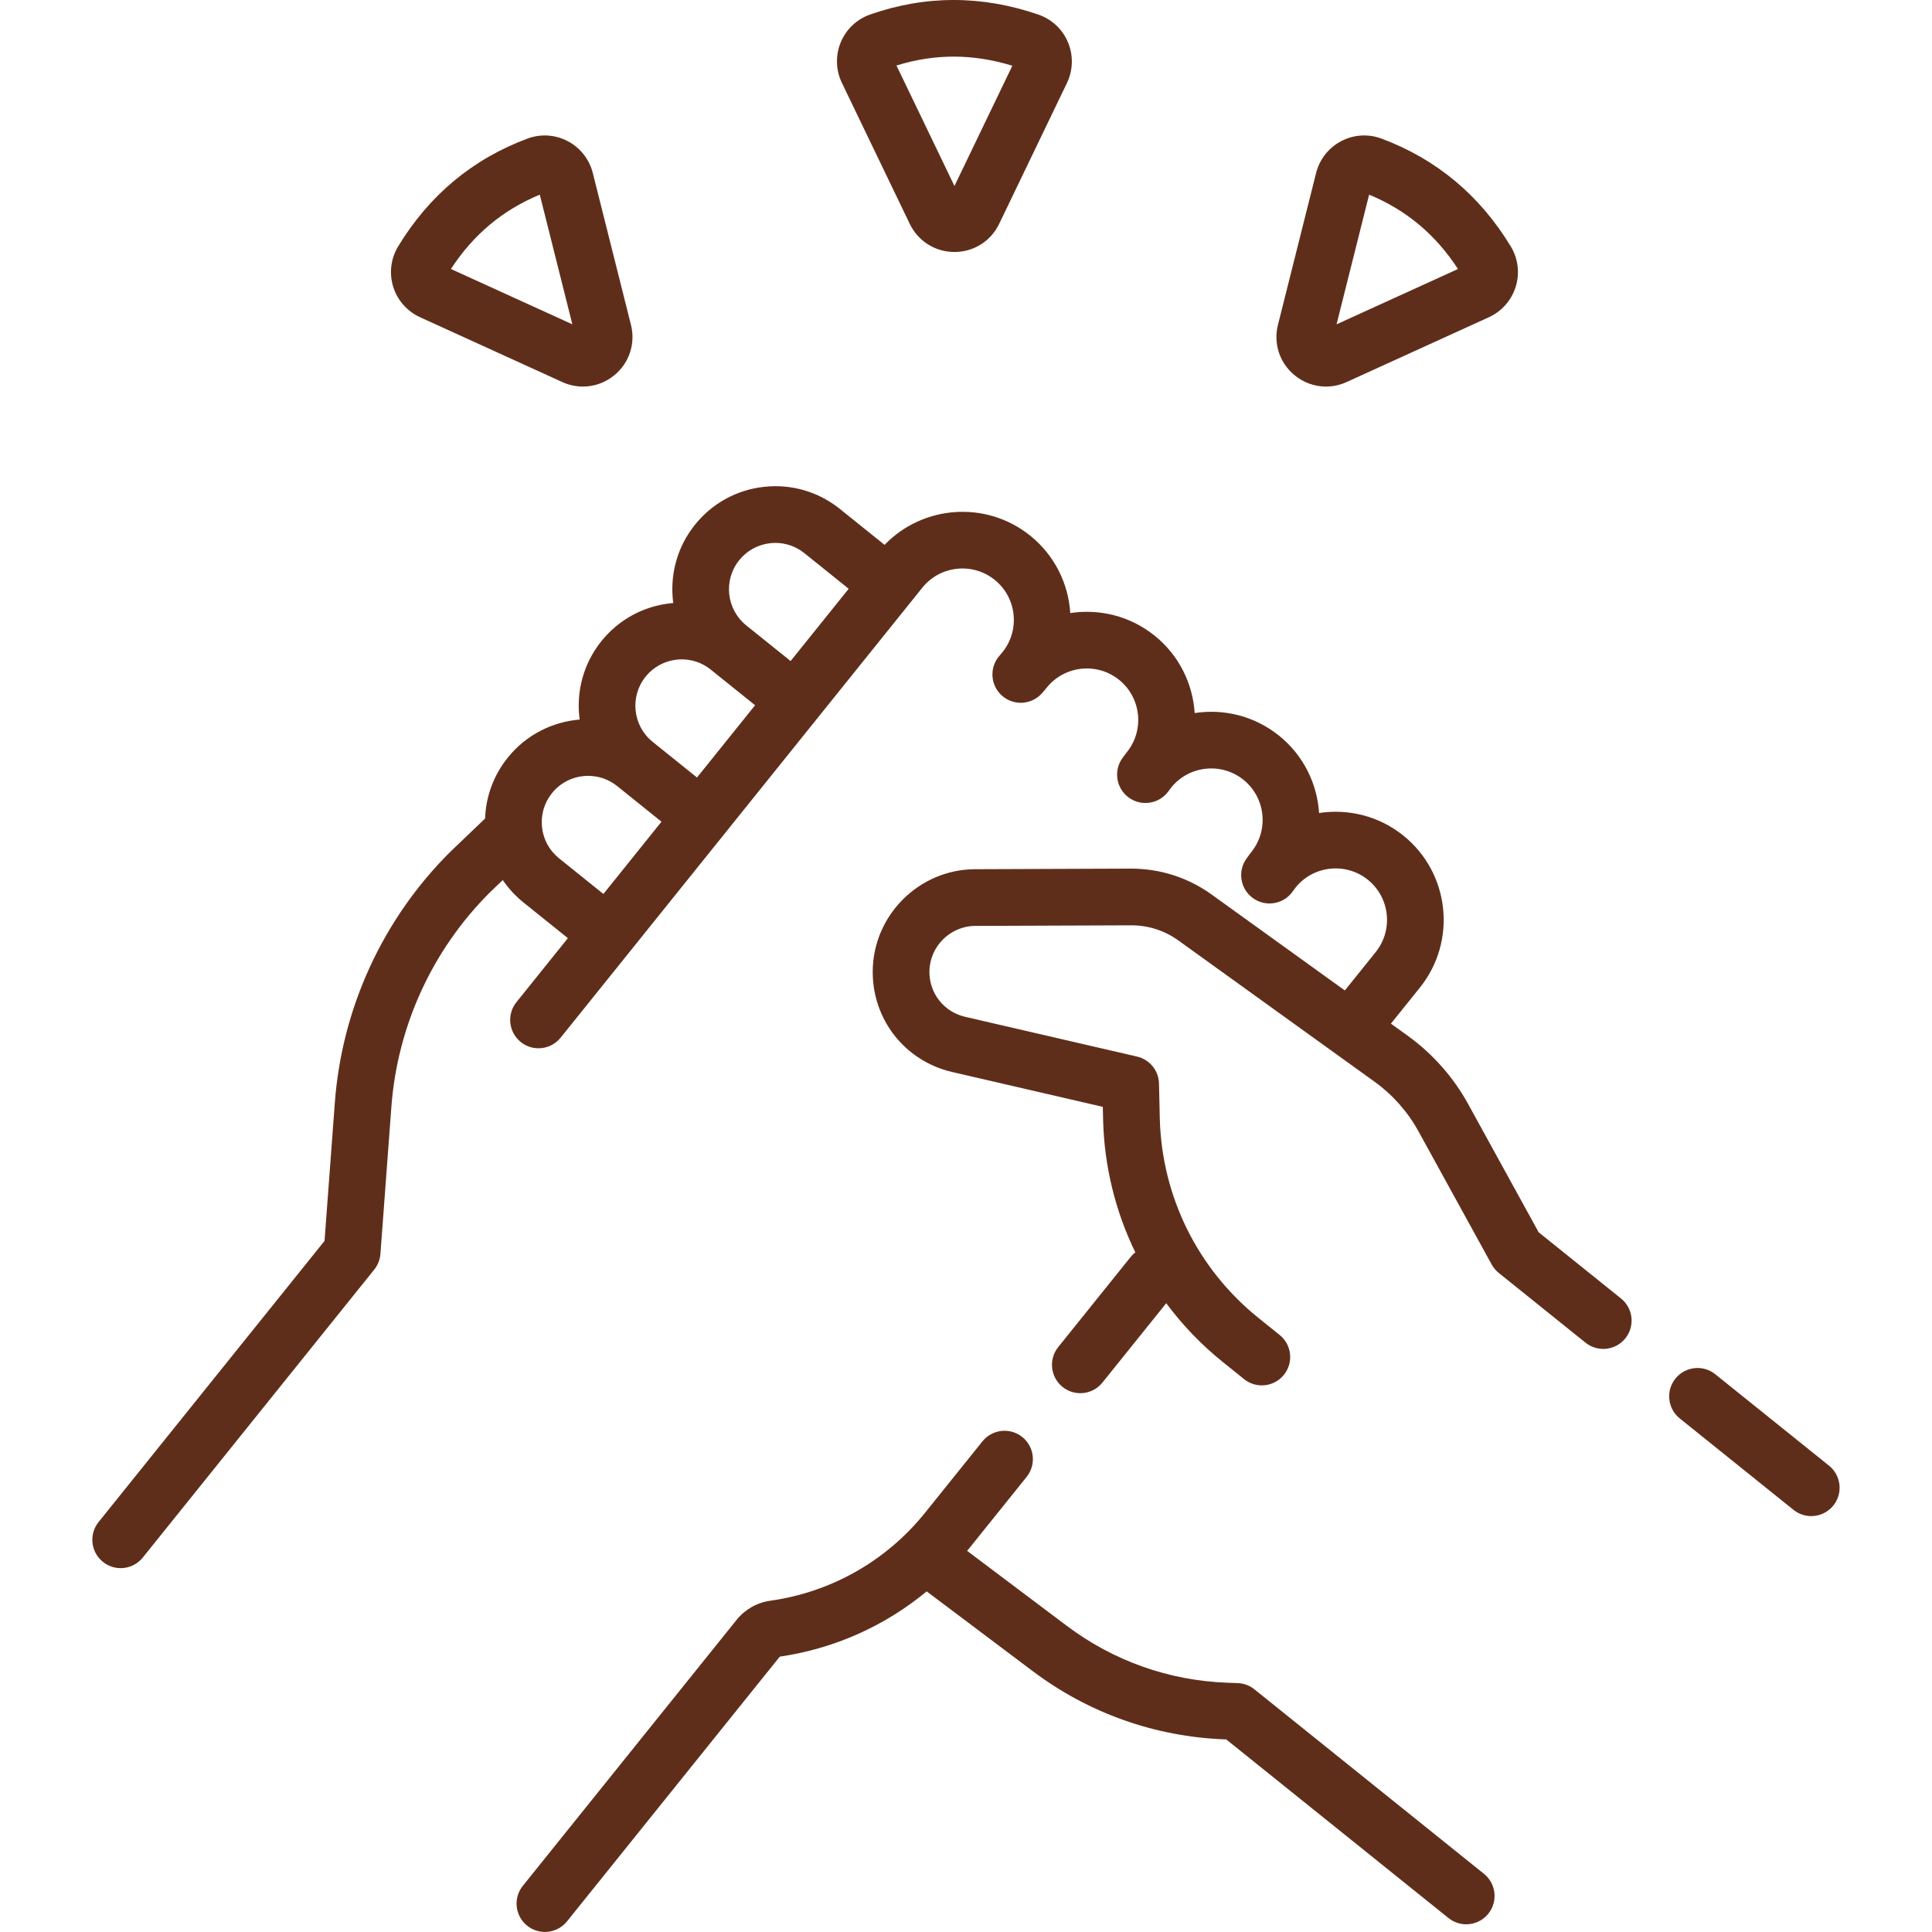 <?xml version="1.0" encoding="UTF-8"?> <svg xmlns="http://www.w3.org/2000/svg" viewBox="0 0 511.08 511.08" data-guides="{&quot;vertical&quot;:[],&quot;horizontal&quot;:[]}"><defs></defs><path fill="#5f2e1a" stroke="none" fill-opacity="1" stroke-width="1" stroke-opacity="1" alignment-baseline="baseline" baseline-shift="baseline" color="rgb(51, 51, 51)" data-original="#000000" class="" id="tSvgc9b77f3615" title="Path 5" d="M483.835 387.716C473.807 379.656 463.779 371.596 453.751 363.535C450.524 360.94 445.802 361.454 443.207 364.682C440.612 367.911 441.126 372.632 444.354 375.226C454.382 383.286 464.41 391.346 474.438 399.406C475.823 400.52 477.483 401.061 479.131 401.061C481.325 401.061 483.5 400.103 484.982 398.26C487.577 395.032 487.063 390.311 483.835 387.716Z"></path><path fill="#5f2e1a" stroke="none" fill-opacity="1" stroke-width="1" stroke-opacity="1" alignment-baseline="baseline" baseline-shift="baseline" color="rgb(51, 51, 51)" data-original="#000000" class="" id="tSvg161e5698ed" title="Path 6" d="M428.812 343.491C421.55 337.655 414.289 331.819 407.028 325.982C400.808 314.667 394.587 303.352 388.367 292.036C384.471 284.95 378.943 278.708 372.381 273.983C370.902 272.918 369.424 271.853 367.945 270.789C370.499 267.611 373.053 264.434 375.607 261.256C385.49 248.96 383.527 230.918 371.231 221.034C364.723 215.804 356.605 213.893 348.939 215.076C348.445 207.335 344.834 199.818 338.325 194.587C331.816 189.356 323.699 187.445 316.033 188.628C315.539 180.887 311.927 173.369 305.419 168.139C298.911 162.908 290.793 160.997 283.127 162.179C282.634 154.438 279.022 146.921 272.514 141.69C260.895 132.351 244.15 133.596 234.001 144.135C230.06 140.967 226.118 137.799 222.177 134.631C216.501 130.07 209.389 127.993 202.149 128.779C194.909 129.567 188.41 133.126 183.848 138.801C178.981 144.856 177.137 152.374 178.1 159.526C177.862 159.546 177.624 159.56 177.386 159.587C170.147 160.375 163.648 163.934 159.086 169.611C154.216 175.669 152.372 183.192 153.34 190.348C146.144 190.942 139.194 194.36 134.323 200.419C130.59 205.065 128.522 210.673 128.326 216.527C125.279 219.44 122.232 222.354 119.186 225.267C119.149 225.302 119.114 225.337 119.078 225.372C101.272 243.097 90.44 266.655 88.573 291.708C87.665 303.894 86.757 316.08 85.85 328.265C65.927 353.053 46.004 377.841 26.08 402.628C23.485 405.857 23.998 410.578 27.227 413.172C28.612 414.286 30.272 414.827 31.921 414.827C34.115 414.827 36.29 413.869 37.772 412.025C58.182 386.632 78.592 361.238 99.001 335.845C99.952 334.661 100.522 333.218 100.635 331.703C101.601 318.743 102.566 305.782 103.531 292.821C105.128 271.386 114.388 251.228 129.608 236.053C130.739 234.971 131.871 233.889 133.002 232.807C134.507 235.02 136.349 237.022 138.494 238.746C142.404 241.888 146.314 245.031 150.224 248.173C145.688 253.818 141.151 259.462 136.614 265.106C134.019 268.335 134.532 273.056 137.761 275.65C139.146 276.764 140.806 277.305 142.455 277.305C144.649 277.305 146.824 276.347 148.306 274.503C180.199 234.822 212.092 195.142 243.986 155.462C248.686 149.613 257.267 148.679 263.119 153.38C268.96 158.075 269.898 166.643 265.214 172.493C264.911 172.852 264.607 173.21 264.304 173.568C261.629 176.731 262.025 181.463 265.188 184.138C268.349 186.813 273.083 186.416 275.757 183.255C275.768 183.242 275.779 183.228 275.791 183.215C275.973 183.031 276.891 181.911 276.891 181.911C281.592 176.061 290.172 175.127 296.024 179.829C301.872 184.53 302.807 193.112 298.108 198.96C298.108 198.96 298.107 198.961 298.106 198.962C298.104 198.964 298.103 198.966 298.101 198.968C298.101 198.968 297.159 200.179 296.999 200.437C294.525 203.756 295.208 208.452 298.525 210.928C301.845 213.407 306.545 212.724 309.022 209.405C309.305 209.025 309.589 208.645 309.873 208.266C314.59 202.5 323.111 201.601 328.931 206.277C334.779 210.977 335.713 219.558 331.01 225.411C331.009 225.412 331.008 225.414 331.007 225.415C331.007 225.415 330.039 226.668 329.87 226.946C329.845 226.98 329.82 227.014 329.795 227.048C327.337 230.382 328.048 235.077 331.381 237.535C334.716 239.993 339.411 239.283 341.869 235.949C342.177 235.531 342.484 235.114 342.792 234.697C347.514 228.946 356.025 228.053 361.838 232.723C367.687 237.424 368.62 246.006 363.919 251.856C361.2 255.241 358.479 258.625 355.76 262.009C344.002 253.543 332.244 245.077 320.486 236.612C314.234 232.112 306.845 229.774 299.158 229.778C285.419 229.83 271.68 229.881 257.94 229.933C243.141 229.989 230.994 242.075 230.865 256.874C230.753 269.712 239.41 280.699 251.918 283.591C265.189 286.66 278.46 289.729 291.73 292.798C291.755 293.892 291.78 294.986 291.805 296.08C292.091 308.467 295.054 320.442 300.33 331.287C299.894 331.631 299.486 332.023 299.124 332.475C292.728 340.433 286.332 348.39 279.937 356.348C277.342 359.577 277.856 364.297 281.084 366.891C282.469 368.004 284.128 368.546 285.776 368.546C287.97 368.546 290.145 367.588 291.627 365.744C297.254 358.744 302.88 351.744 308.507 344.744C312.779 350.494 317.802 355.743 323.512 360.332C325.376 361.829 327.239 363.327 329.102 364.824C330.487 365.938 332.147 366.479 333.795 366.479C335.989 366.479 338.164 365.52 339.646 363.677C342.241 360.449 341.727 355.729 338.499 353.134C336.636 351.636 334.772 350.138 332.909 348.641C316.795 335.688 307.279 316.406 306.803 295.736C306.733 292.702 306.664 289.667 306.594 286.632C306.515 283.207 304.124 280.27 300.785 279.498C285.623 275.991 270.462 272.485 255.3 268.979C249.694 267.683 245.815 262.759 245.864 257.006C245.923 250.374 251.365 244.958 257.998 244.934C271.738 244.882 285.477 244.83 299.216 244.779C299.243 244.779 299.271 244.779 299.298 244.779C303.784 244.779 308.079 246.163 311.724 248.786C329.023 261.242 346.322 273.698 363.621 286.153C368.386 289.583 372.398 294.116 375.227 299.26C381.686 311.01 388.145 322.759 394.605 334.508C395.078 335.367 395.714 336.126 396.478 336.74C404.126 342.887 411.773 349.033 419.42 355.18C422.649 357.777 427.37 357.261 429.964 354.033C432.554 350.807 432.041 346.086 428.812 343.491ZM195.539 148.2C197.591 145.647 200.515 144.046 203.771 143.691C204.223 143.642 204.673 143.618 205.121 143.618C207.901 143.618 210.58 144.557 212.779 146.324C216.689 149.467 220.599 152.609 224.508 155.752C219.386 162.124 214.264 168.496 209.143 174.868C205.233 171.726 201.323 168.584 197.414 165.442C192.144 161.205 191.303 153.47 195.539 148.2ZM170.776 179.007C172.828 176.454 175.752 174.853 179.008 174.499C179.46 174.45 179.91 174.425 180.358 174.425C183.139 174.425 185.818 175.364 188.017 177.132C191.927 180.275 195.836 183.417 199.746 186.56C194.624 192.932 189.503 199.304 184.381 205.677C180.472 202.534 176.562 199.391 172.652 196.249C167.383 192.013 166.541 184.278 170.776 179.007ZM143.382 218.825C143.028 215.569 143.963 212.369 146.015 209.816C148.435 206.805 151.995 205.241 155.586 205.241C158.282 205.241 160.996 206.124 163.256 207.94C167.166 211.083 171.076 214.226 174.985 217.368C169.863 223.74 164.742 230.113 159.62 236.485C155.71 233.343 151.801 230.2 147.891 227.058C145.337 225.005 143.736 222.081 143.382 218.825Z"></path><path fill="#5f2e1a" stroke="none" fill-opacity="1" stroke-width="1" stroke-opacity="1" alignment-baseline="baseline" baseline-shift="baseline" color="rgb(51, 51, 51)" data-original="#000000" class="" id="tSvg1652ece7f55" title="Path 7" d="M392.564 495.694C372.322 479.425 352.081 463.156 331.839 446.887C330.582 445.876 329.032 445.298 327.42 445.238C326.476 445.203 325.531 445.168 324.586 445.133C309.186 444.559 294.534 439.359 282.217 430.096C273.421 423.48 264.624 416.865 255.828 410.249C256.019 410.017 256.22 409.795 256.409 409.56C261.466 403.269 266.522 396.978 271.579 390.687C274.174 387.458 273.66 382.737 270.432 380.143C267.204 377.548 262.484 378.063 259.888 381.29C254.832 387.581 249.775 393.872 244.719 400.163C234.486 412.895 219.942 421.164 203.771 423.446C200.246 423.943 197.077 425.744 194.848 428.518C176.001 451.967 157.154 475.416 138.306 498.865C135.711 502.094 136.224 506.815 139.453 509.409C140.838 510.522 142.498 511.063 144.147 511.063C146.341 511.063 148.516 510.106 149.998 508.262C168.758 484.921 187.519 461.579 206.28 438.238C220.725 436.123 234.09 430.122 245.138 420.977C254.494 428.013 263.849 435.048 273.204 442.084C287.979 453.197 305.556 459.435 324.03 460.123C324.148 460.127 324.265 460.132 324.382 460.136C343.978 475.886 363.574 491.636 383.17 507.386C384.555 508.5 386.215 509.041 387.863 509.041C390.057 509.041 392.232 508.083 393.714 506.239C396.305 503.01 395.793 498.289 392.564 495.694Z"></path><path fill="#5f2e1a" stroke="none" fill-opacity="1" stroke-width="1" stroke-opacity="1" alignment-baseline="baseline" baseline-shift="baseline" color="rgb(51, 51, 51)" data-original="#000000" class="" id="tSvg112cadbf47f" title="Path 8" d="M240.666 59.227C242.872 63.81 247.4 66.657 252.486 66.657C257.572 66.657 262.102 63.81 264.307 59.227C270.285 46.807 276.263 34.387 282.241 21.966C283.865 18.591 283.969 14.671 282.527 11.21C281.092 7.765 278.251 5.093 274.732 3.878C259.765 -1.287 244.76 -1.294 230.128 3.859C226.637 5.088 223.822 7.761 222.404 11.192C220.978 14.643 221.088 18.552 222.707 21.914C228.693 34.352 234.679 46.79 240.666 59.227M267.797 17.392C262.693 27.995 257.59 38.598 252.486 49.202C247.374 38.579 242.261 27.956 237.149 17.332C247.31 14.174 257.377 14.194 267.797 17.392Z"></path><path fill="#5f2e1a" stroke="none" fill-opacity="1" stroke-width="1" stroke-opacity="1" alignment-baseline="baseline" baseline-shift="baseline" color="rgb(51, 51, 51)" data-original="#000000" class="" id="tSvg1075a6c7846" title="Path 9" d="M342.388 99.204C344.808 101.22 347.761 102.261 350.759 102.261C352.603 102.261 354.463 101.867 356.226 101.064C368.769 95.349 381.313 89.634 393.857 83.919C397.265 82.366 399.855 79.421 400.962 75.84C402.065 72.275 401.592 68.402 399.668 65.217C399.668 65.217 399.668 65.216 399.666 65.216C391.477 51.669 379.951 42.057 365.413 36.649C361.944 35.358 358.07 35.608 354.785 37.337C351.479 39.076 349.062 42.149 348.152 45.769C344.789 59.155 341.425 72.542 338.062 85.929C336.824 90.863 338.482 95.95 342.388 99.204ZM362.18 51.493C372.01 55.571 379.731 62.029 385.689 71.158C374.98 76.037 364.272 80.916 353.564 85.796C356.436 74.361 359.308 62.927 362.18 51.493"></path><path fill="#5f2e1a" stroke="none" fill-opacity="1" stroke-width="1" stroke-opacity="1" alignment-baseline="baseline" baseline-shift="baseline" color="rgb(51, 51, 51)" data-original="#000000" class="" id="tSvg10678280245" title="Path 10" d="M111.115 83.92C123.659 89.635 136.202 95.35 148.746 101.065C150.509 101.868 152.369 102.262 154.213 102.262C157.211 102.262 160.165 101.221 162.584 99.205C166.491 95.95 168.148 90.863 166.909 85.931C163.545 72.544 160.182 59.157 156.819 45.771C155.909 42.151 153.492 39.077 150.186 37.339C146.9 35.61 143.025 35.36 139.559 36.651C125.021 42.059 113.496 51.671 105.305 65.218C103.38 68.404 102.907 72.275 104.009 75.84C105.116 79.421 107.706 82.366 111.115 83.92ZM142.791 51.493C145.664 62.927 148.536 74.361 151.409 85.795C140.701 80.915 129.992 76.036 119.284 71.157C125.242 62.029 132.964 55.572 142.791 51.493Z"></path></svg> 